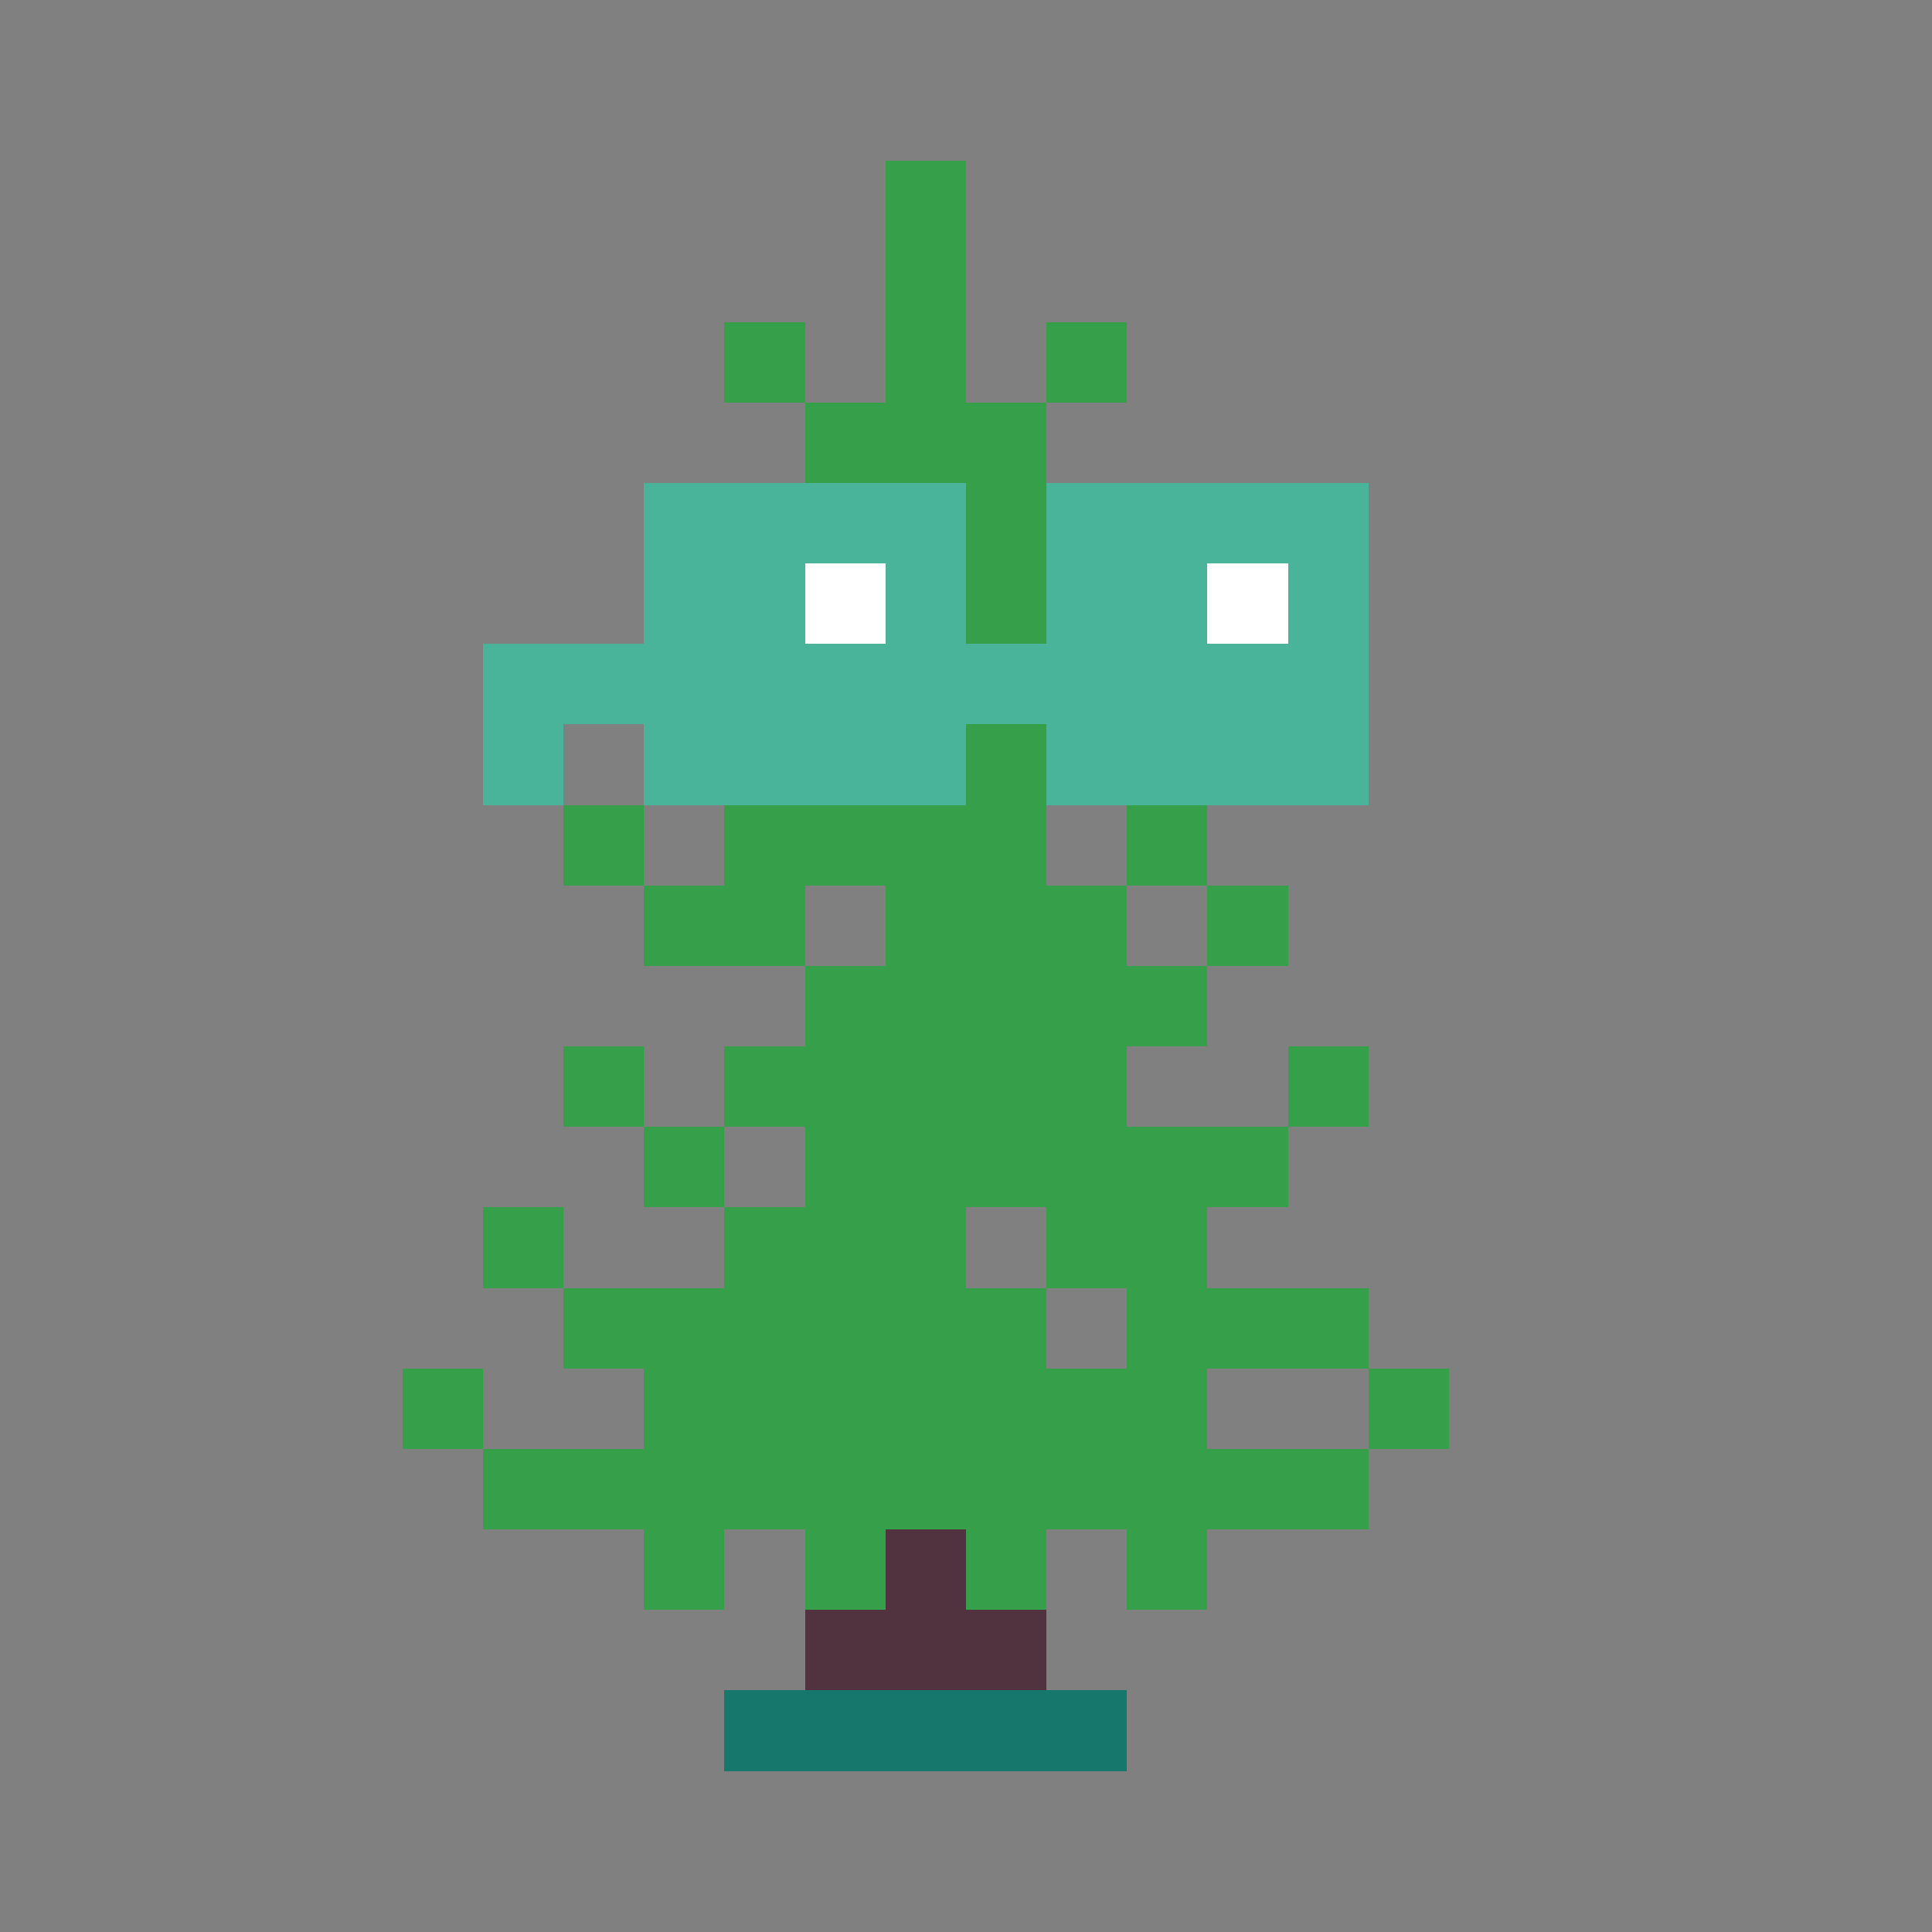 <svg width="500" height="500" viewBox="0 0 24 24" fill="none" xmlns="http://www.w3.org/2000/svg" shape-rendering="crispEdges" style="background-color:#403037" ><rect x="0" y="0" width="24" height="24" fill="#808080" stroke="none"/><style type="text/css">.noggles{fill:#4ab49a;}.tintable{fill:#16786c;}</style><rect x="9" y="21" width="5" height="1" class="tintable"/><rect x="10" y="20" width="3" height="1" fill="#513340"/><rect x="11" y="19" width="1" height="1" fill="#513340"/><rect x="10" y="19" width="1" height="1" fill="#369F49"/><rect x="14" y="19" width="1" height="1" fill="#369F49"/><rect x="17" y="17" width="1" height="1" fill="#369F49"/><rect x="13" y="15" width="2" height="1" fill="#369F49"/><rect x="9" y="15" width="3" height="1" fill="#369F49"/><rect x="14" y="16" width="3" height="1" fill="#369F49"/><rect x="8" y="19" width="1" height="1" fill="#369F49"/><rect x="5" y="17" width="1" height="1" fill="#369F49"/><rect x="6" y="15" width="1" height="1" fill="#369F49"/><rect x="8" y="14" width="1" height="1" fill="#369F49"/><rect x="16" y="13" width="1" height="1" fill="#369F49"/><rect x="15" y="11" width="1" height="1" fill="#369F49"/><rect x="14" y="10" width="1" height="1" fill="#369F49"/><rect x="11" y="11" width="3" height="1" fill="#369F49"/><rect x="7" y="13" width="1" height="1" fill="#369F49"/><rect x="7" y="10" width="1" height="1" fill="#369F49"/><rect x="9" y="4" width="1" height="1" fill="#369F49"/><rect x="13" y="4" width="1" height="1" fill="#369F49"/><rect x="11" y="2" width="1" height="3" fill="#369F49"/><rect x="10" y="5" width="3" height="1" fill="#369F49"/><rect x="9" y="10" width="4" height="1" fill="#369F49"/><rect x="11" y="6" width="2" height="4" fill="#369F49"/><rect x="8" y="11" width="2" height="1" fill="#369F49"/><rect x="9" y="13" width="5" height="1" fill="#369F49"/><rect x="10" y="12" width="5" height="1" fill="#369F49"/><rect x="10" y="14" width="6" height="1" fill="#369F49"/><rect x="7" y="16" width="6" height="1" fill="#369F49"/><rect x="6" y="18" width="11" height="1" fill="#369F49"/><rect x="8" y="17" width="7" height="1" fill="#369F49"/><rect x="12" y="19" width="1" height="1" fill="#369F49"/><rect x="6" y="8" width="1" height="2" class="noggles"/><rect x="8" y="6" width="1" height="4" class="noggles"/><rect x="13" y="6" width="1" height="4" class="noggles"/><rect x="16" y="6" width="1" height="4" class="noggles"/><rect x="11" y="6" width="1" height="4" class="noggles"/><rect x="7" y="8" width="1" height="1" class="noggles"/><rect x="12" y="8" width="1" height="1" class="noggles"/><rect x="9" y="6" width="2" height="1" class="noggles"/><rect x="14" y="6" width="2" height="1" class="noggles"/><rect x="14" y="7" width="1" height="3" class="noggles"/><rect x="9" y="7" width="1" height="3" class="noggles"/><rect x="10" y="8" width="1" height="2" class="noggles"/><rect x="15" y="8" width="1" height="2" class="noggles"/><rect x="15" y="7" width="1" height="1" fill="white"/><rect x="10" y="7" width="1" height="1" fill="white"/></svg>